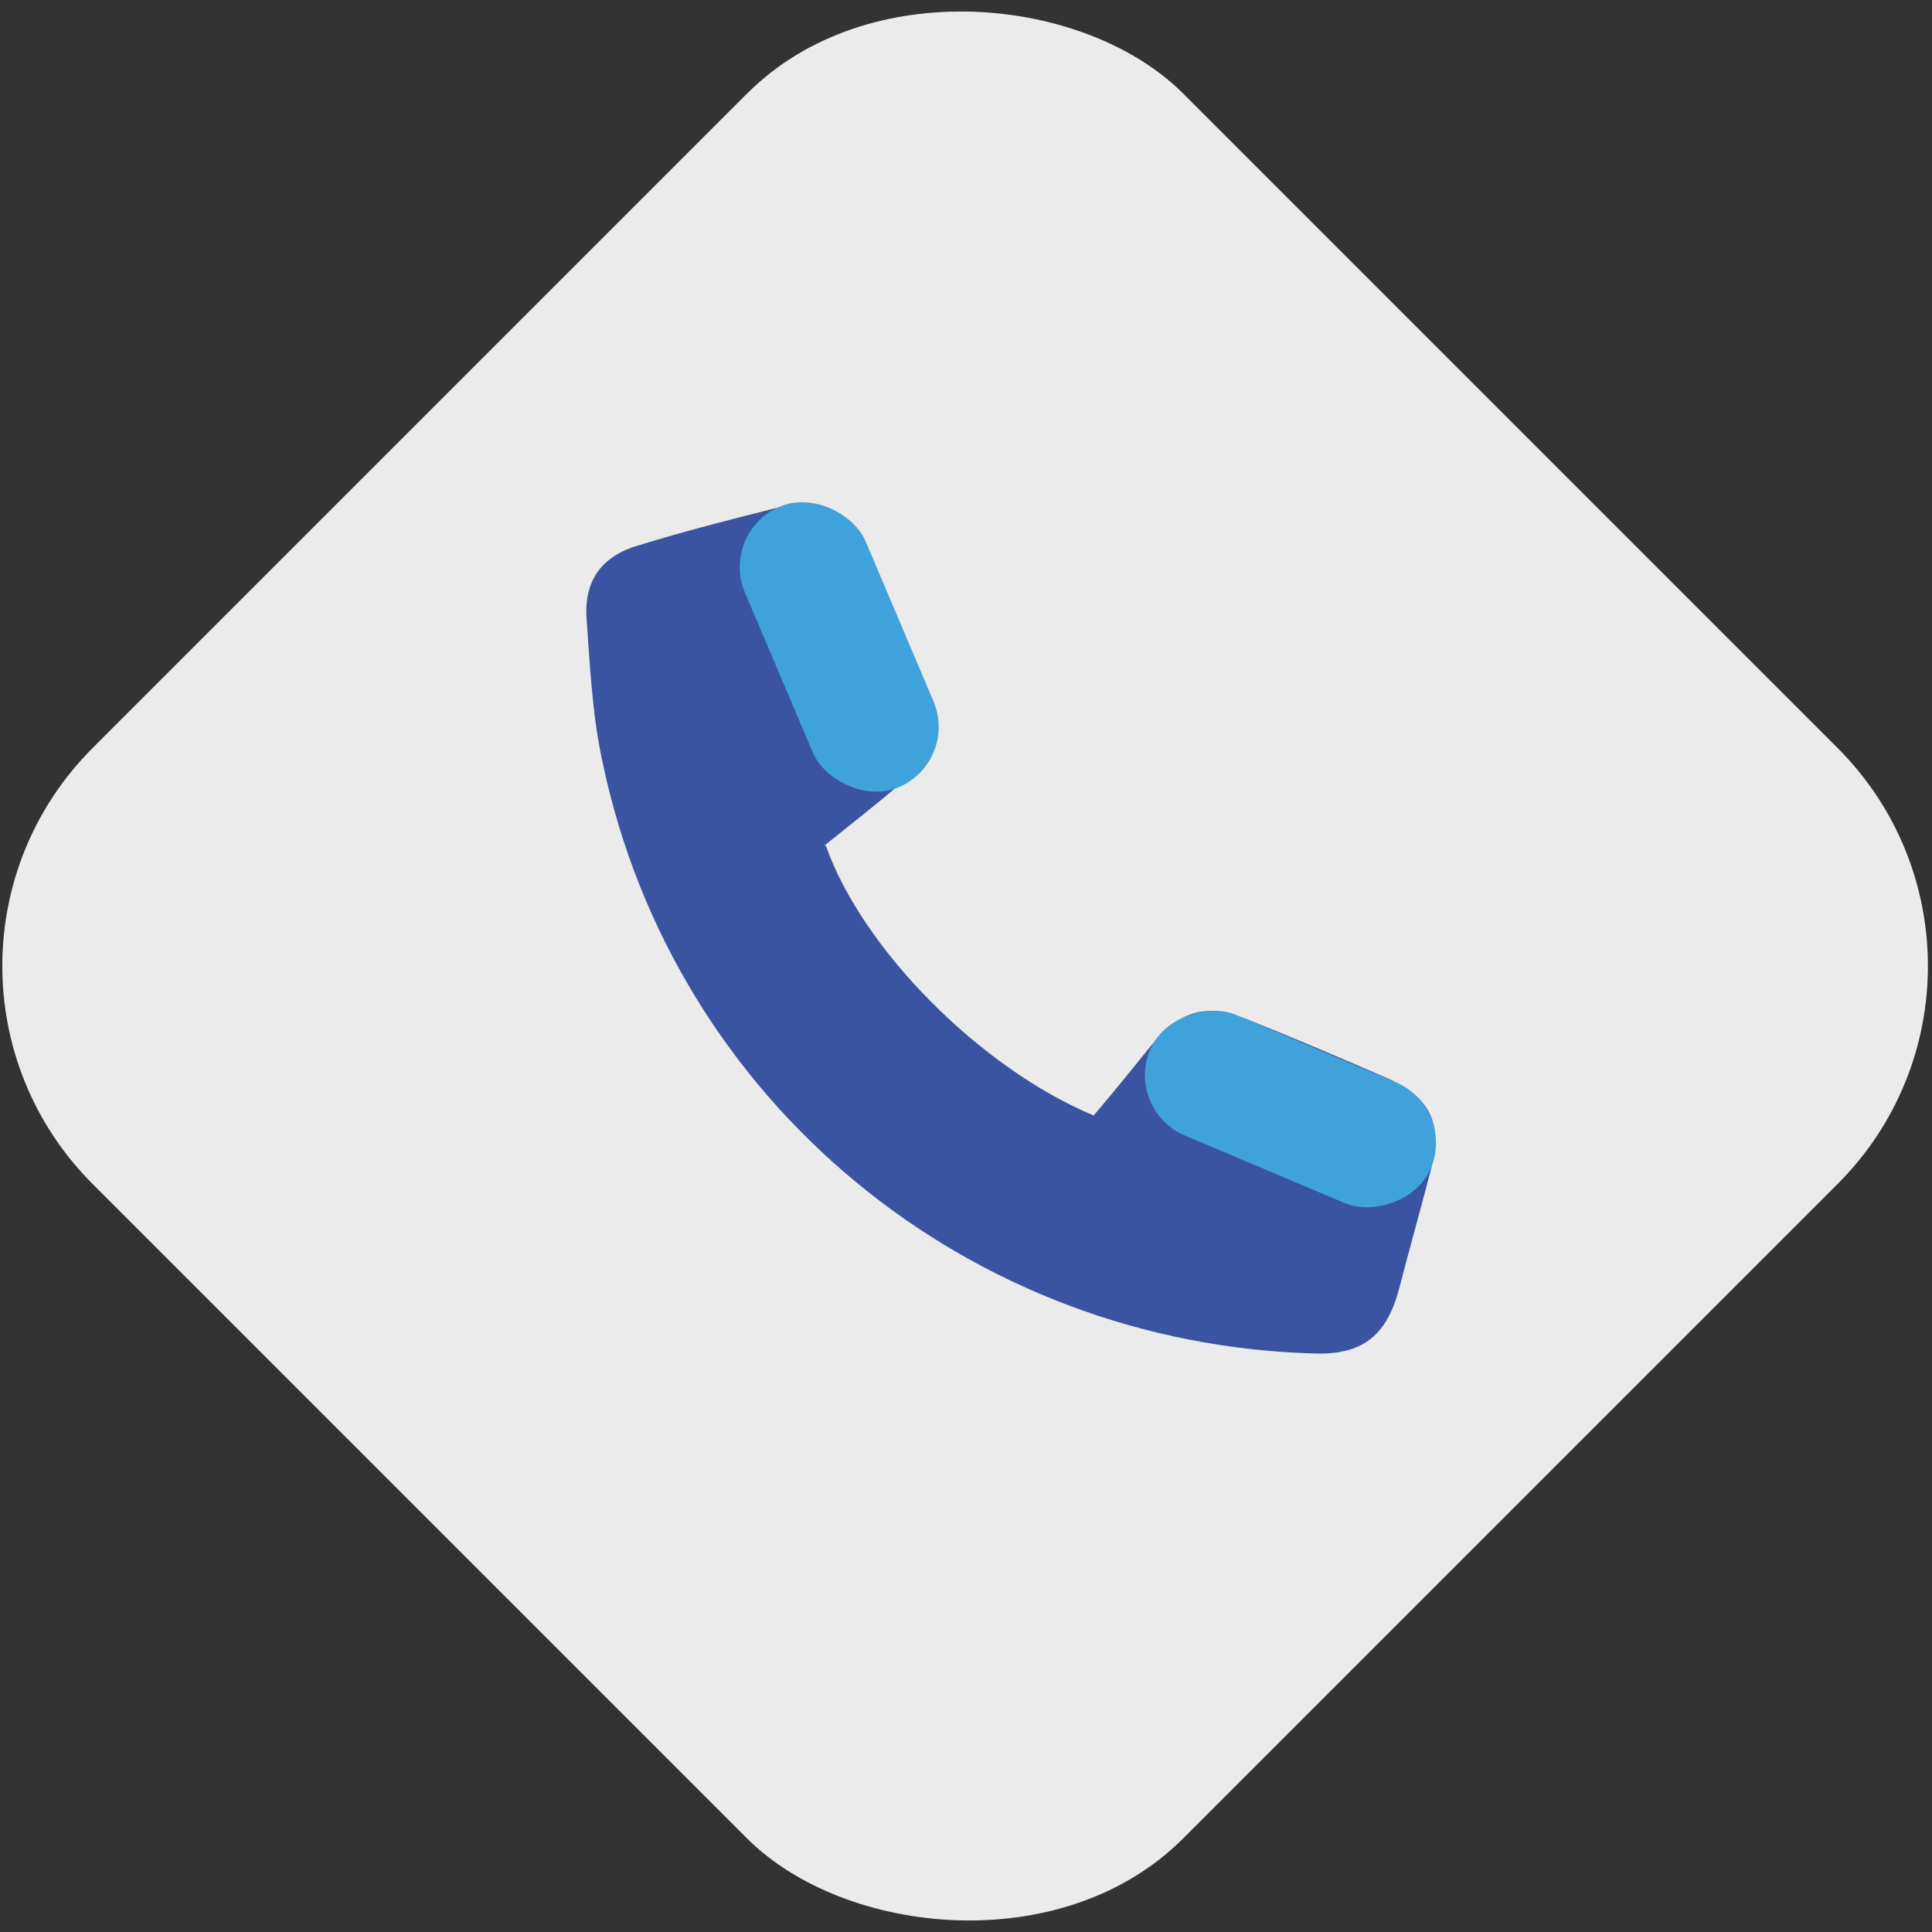 <?xml version="1.0" encoding="UTF-8"?>
<svg xmlns="http://www.w3.org/2000/svg" version="1.1" viewBox="0 0 168 168">
  <rect x="0" y="0" width="168" height="168" fill="#333333" stroke="none"/>
  <defs>
    <style>
      .cls-1 {
        fill: #71b544;
      }

      .cls-1, .cls-2, .cls-3, .cls-4, .cls-5 {
        stroke-width: 0px;
      }

      .cls-2 {
        fill: #3fa2db;
      }

      .cls-3 {
        fill: #3a54a1;
      }

      .cls-4 {
        fill: #ebebeb;
      }

      .cls-5 {
        fill: #fff;
      }

      .cls-6 {
        display: none;
      }
    </style>
  </defs>
  <g id="ikon1" class="cls-6">
    <g>
      <rect class="cls-4" x="18.9" y="18.9" width="130.1" height="130.1" rx="20" ry="20" transform="translate(-34.8 84) rotate(-45)"/>
      <path class="cls-2" d="M33.5,101.7c.4-2.6.9-5.5,1.4-8.3.2-.9,0-1.5-.6-2.2-2-1.9-3.9-3.8-5.8-5.8-.7-.7-1.2-1.4-.9-2.5.3-1,1.1-1.3,2-1.5,2.7-.4,5.4-.8,8.1-1.2.9-.1,1.4-.4,1.8-1.3,1.1-2.5,2.4-4.9,3.5-7.4.4-.9,1.1-1.7,2.2-1.7,1.1,0,1.7.7,2.2,1.7,1.2,2.4,2.4,4.8,3.5,7.3.4.9,1,1.2,1.9,1.4,2.7.4,5.4.8,8.1,1.2.9.1,1.6.5,2,1.4.3,1,0,1.7-.8,2.4-2,2-4,4-6,5.9-.6.6-.8,1.1-.6,1.9.5,2.8.9,5.6,1.4,8.4.2,1,0,1.8-.8,2.4-.8.6-1.6.5-2.4,0-2.5-1.4-5.1-2.7-7.6-4-.6-.3-1.1-.3-1.7,0-2.6,1.4-5.1,2.8-7.7,4.1-1.7.9-3.2-.2-3.2-2.3Z"/>
      <path class="cls-3" d="M66.5,95.5c.6-3.8,1.3-7.9,2.1-12,.2-1.3,0-2.2-.9-3.2-2.9-2.7-5.6-5.5-8.4-8.3-1-1-1.7-2.1-1.2-3.6.5-1.4,1.6-1.9,3-2.1,3.9-.6,7.8-1.2,11.7-1.8,1.2-.2,2-.6,2.6-1.8,1.6-3.6,3.4-7.1,5.1-10.7.6-1.4,1.6-2.4,3.2-2.4,1.6,0,2.5,1.1,3.1,2.4,1.7,3.5,3.5,7,5,10.5.6,1.4,1.5,1.8,2.8,2,3.9.5,7.8,1.2,11.7,1.8,1.3.2,2.4.7,2.8,2.1.5,1.4-.1,2.5-1.1,3.5-2.9,2.9-5.7,5.7-8.7,8.5-.9.8-1.1,1.6-.9,2.7.7,4,1.3,8.1,2,12.1.2,1.4,0,2.6-1.2,3.5-1.1.9-2.3.7-3.5,0-3.7-2-7.4-3.9-11-5.8-.9-.5-1.6-.5-2.4,0-3.7,2-7.4,4-11.1,5.9-2.5,1.3-4.7-.2-4.6-3.4Z"/>
      <path class="cls-2" d="M111,101.7c.4-2.6.9-5.5,1.4-8.3.2-.9,0-1.5-.6-2.2-2-1.9-3.9-3.8-5.8-5.8-.7-.7-1.2-1.4-.9-2.5.3-1,1.1-1.3,2-1.5,2.7-.4,5.4-.8,8.1-1.2.9-.1,1.4-.4,1.8-1.3,1.1-2.5,2.4-4.9,3.5-7.4.4-.9,1.1-1.7,2.2-1.7,1.1,0,1.7.7,2.2,1.7,1.2,2.4,2.4,4.8,3.5,7.3.4.9,1,1.2,1.9,1.4,2.7.4,5.4.8,8.1,1.2.9.1,1.6.5,2,1.4.3,1,0,1.7-.8,2.4-2,2-4,4-6,5.9-.6.6-.8,1.1-.6,1.9.5,2.8.9,5.6,1.4,8.4.2,1,0,1.8-.8,2.4-.8.6-1.6.5-2.4,0-2.5-1.4-5.1-2.7-7.6-4-.6-.3-1.1-.3-1.7,0-2.6,1.4-5.1,2.8-7.7,4.1-1.7.9-3.2-.2-3.2-2.3Z"/>
    </g>
  </g>
  <g id="ikon2" class="cls-6">
    <g>
      <rect class="cls-4" x="18.9" y="18.9" width="130.1" height="130.1" rx="20" ry="20" transform="translate(-34.8 84) rotate(-45)"/>
      <g>
        <path class="cls-5" d="M96.3,105.4c-7.1-6-9.4-13.1-7.1-21.8-.6-.2-1.1-.4-1.7-.5-5.7-1.1-11.6-1-17.3-.4-9.6,1.1-16.3,8.3-17.1,17.9-.3,3.6.8,4.8,4.4,4.8,8.6,0,17.2,0,25.7,0,4.2,0,8.5,0,13.1,0ZM123.7,89.5c0-8.8-7.1-15.9-15.8-15.9-8.8,0-15.9,7.1-15.9,15.9,0,8.7,7.1,15.9,15.9,15.9,8.8,0,15.9-7.1,15.9-15.9ZM91.7,62.9c0-7.8-6.3-14.1-14.1-14.1-7.7,0-14.1,6.3-14.2,14,0,7.7,6.4,14.2,14.2,14.2,7.7,0,14-6.4,14-14.1Z"/>
        <path class="cls-3" d="M96.3,105.4c-4.6,0-8.9,0-13.1,0-8.6,0-17.2,0-25.7,0-3.6,0-4.7-1.2-4.4-4.8.8-9.6,7.5-16.8,17.1-17.9,5.7-.7,11.6-.7,17.3.4.6.1,1.1.3,1.7.5-2.3,8.7,0,15.8,7.1,21.8Z"/>
        <path class="cls-2" d="M123.7,89.5c0,8.8-7.1,15.9-15.9,15.9-8.8,0-15.9-7.2-15.9-15.9,0-8.8,7.2-15.9,15.9-15.9,8.8,0,15.8,7.1,15.8,15.9ZM109.6,87.7c0-1.8,0-3.4,0-5.1,0-1.2-.5-2-1.8-2-1.2,0-1.9.8-1.9,1.9,0,2.3,0,4.6,0,6.9,0,1.2.7,1.9,1.9,1.9,1.7,0,3.4,0,5.1,0,1.1,0,1.8-.6,1.8-1.7,0-1.2-.7-1.8-1.9-1.9-1.1,0-2.1,0-3.4,0Z"/>
        <path class="cls-3" d="M91.7,62.9c0,7.8-6.3,14.1-14,14.1-7.8,0-14.3-6.5-14.2-14.2,0-7.8,6.4-14.1,14.2-14,7.7,0,14,6.4,14.1,14.1Z"/>
        <path class="cls-5" d="M109.6,87.7c1.3,0,2.4,0,3.4,0,1.2,0,1.9.6,1.9,1.9,0,1.2-.7,1.7-1.8,1.7-1.7,0-3.4,0-5.1,0-1.2,0-1.9-.7-1.9-1.9,0-2.3,0-4.6,0-6.9,0-1.1.6-1.9,1.9-1.9,1.2,0,1.7.8,1.8,2,0,1.6,0,3.3,0,5.1Z"/>
      </g>
    </g>
  </g>
  <g id="ikon3" class="cls-6">
    <g>
      <rect class="cls-4" x="18.9" y="18.9" width="130.1" height="130.1" rx="20" ry="20" transform="translate(-34.8 84) rotate(-45)"/>
      <g>
        <path class="cls-5" d="M57.8,77.2c0,.4-.1.7-.1,1,0,10,0,19.9,0,29.9,0,4,2.3,6.1,6.4,6.1,13,0,25.9,0,38.9,0,4.3,0,6.4-2.1,6.4-6.4,0-9.6,0-19.2,0-28.7,0-.6,0-1.2,0-1.8h-51.5ZM98.3,62.3c0-1.3,0-2.2,0-3.1,0-2.7-1.4-4.3-3.6-4.3-2.2,0-3.6,1.5-3.7,4.2,0,1,0,2,0,3h-15c0-1.4,0-2.6,0-3.8-.1-2-1.6-3.4-3.5-3.4-1.8,0-3.3,1.1-3.6,3-.2,1.4-.2,2.8-.3,4.3-1.8,0-3.4,0-5.1,0-2.8,0-5.1,1.4-5.5,3.8-.4,2.3-.4,4.7-.5,7.1h51.9c0-1.6,0-3.1,0-4.7,0-4.1-2.2-6.2-6.3-6.3-1.5,0-3.1,0-4.8,0Z"/>
        <path class="cls-2" d="M57.8,77.2h51.5c0,.6,0,1.2,0,1.8,0,9.6,0,19.2,0,28.7,0,4.2-2.2,6.4-6.4,6.4-13,0-25.9,0-38.9,0-4.1,0-6.3-2.1-6.4-6.1,0-10,0-19.9,0-29.9,0-.3,0-.6.1-1ZM68.8,84.4c-3.6,0-3.8.2-3.8,3.7,0,3.6.3,3.8,3.5,3.8,4,0,4.1,0,4.1-3.8,0-3.6-.1-3.7-3.7-3.7ZM83.1,92.4l.2-.4c.3,0,.6,0,.9,0,2.6,0,3-.4,3-3,0-4.4-1.7-5.7-6.1-4.5-.4.1-1,.4-1,.7-.2,1.9-.5,3.8-.1,5.6.2.7,2,1.1,3,1.6ZM98.4,92c3.6,0,3.8-.2,3.8-3.7,0-3.6-.2-3.8-3.5-3.8-3.8,0-4.1.2-4.1,3.6,0,3.7.2,3.9,3.8,3.9ZM72.5,103.1c0-3.7-.2-3.9-3.4-3.9-3.9,0-4.1.2-4.1,3.6,0,3.7.2,3.9,3.6,4,3.9,0,4-.1,4-3.7ZM83.6,106.8c3.6,0,3.8-.2,3.8-3.7,0-3.6-.2-3.8-3.5-3.8-3.8,0-4.1.2-4.1,3.6,0,3.7.2,3.9,3.8,3.9ZM98.4,99.3c-3.6,0-3.8.2-3.8,3.7,0,3.6.3,3.8,3.5,3.8,4,0,4.1,0,4.1-3.8,0-3.6-.1-3.8-3.7-3.8Z"/>
        <path class="cls-3" d="M98.3,62.3c1.7,0,3.3,0,4.8,0,4.1,0,6.3,2.2,6.3,6.3,0,1.5,0,3.1,0,4.7h-51.9c.2-2.4,0-4.8.5-7.1.4-2.4,2.7-3.7,5.5-3.8,1.7,0,3.3,0,5.1,0,.1-1.6.1-3,.3-4.3.3-1.9,1.8-3.1,3.6-3,1.9,0,3.3,1.4,3.5,3.4,0,1.2,0,2.5,0,3.8h15c0-1,0-2,0-3,.1-2.7,1.5-4.2,3.7-4.2,2.2,0,3.5,1.6,3.6,4.3,0,.9,0,1.8,0,3.1Z"/>
        <path class="cls-5" d="M68.8,84.4c3.6,0,3.7.1,3.7,3.7,0,3.7,0,3.8-4.1,3.8-3.2,0-3.5-.3-3.5-3.8,0-3.4.3-3.7,3.8-3.7Z"/>
        <path class="cls-5" d="M83.1,92.4c-1.1-.5-2.9-.9-3-1.6-.4-1.8,0-3.7.1-5.6,0-.3.6-.6,1-.7,4.4-1.3,6.1,0,6.1,4.5,0,2.6-.4,3-3,3-.3,0-.6,0-.9,0l-.2.4Z"/>
        <path class="cls-5" d="M98.4,92c-3.6,0-3.8-.2-3.8-3.9,0-3.4.2-3.6,4.1-3.6,3.3,0,3.5.2,3.5,3.8,0,3.6-.2,3.7-3.8,3.7Z"/>
        <path class="cls-5" d="M72.5,103.1c0,3.5-.1,3.7-4,3.7-3.3,0-3.6-.3-3.6-4,0-3.4.2-3.6,4.1-3.6,3.3,0,3.4.2,3.4,3.9Z"/>
        <path class="cls-5" d="M83.6,106.8c-3.6,0-3.8-.2-3.8-3.9,0-3.4.2-3.6,4.1-3.6,3.3,0,3.5.2,3.5,3.8,0,3.6-.2,3.7-3.8,3.7Z"/>
        <path class="cls-5" d="M98.4,99.3c3.6,0,3.7.1,3.7,3.8,0,3.7,0,3.8-4.1,3.8-3.2,0-3.5-.3-3.5-3.8,0-3.4.3-3.7,3.8-3.7Z"/>
      </g>
    </g>
  </g>
  <g id="ikon4" class="cls-6">
    <g>
      <rect class="cls-4" x="18.9" y="18.9" width="130.1" height="130.1" rx="20" ry="20" transform="translate(-34.8 84) rotate(-45)"/>
      <g>
        <path class="cls-1" d="M89.6,109.3c7.6,0,15.1,0,22.7,0,2.5,0,4-1.4,4-3.5,0-2.2-1.4-3.5-3.9-3.6-.5,0-1,0-1.4,0-14.1,0-28.1,0-42.2,0-2.7,0-3.2-.4-3.2-3.1,0-7.7,0-15.5,0-23.2,0-4.4,0-8.8,0-13.2,0-2.3-1.1-3.6-3-3.9-2.5-.4-4.1,1.3-4.1,4.5,0,12,0,24,0,36,0,6.5,3.6,10,10.2,10,7,0,14,0,21,0ZM85.6,80.2c2,1.9,4,3.9,6,5.9,2,1.9,4,2,5.9,0,4.6-4.6,9.3-9.2,13.8-13.8,1.6-1.7,1.7-4,.3-5.4-1.4-1.4-3.7-1.4-5.4.3-2.9,2.9-5.8,5.8-8.7,8.7-1,1-1.9,2-2.8,2.9-2.1-2.1-4-3.9-5.9-5.8-2.4-2.4-4.3-2.4-6.7,0-3.7,3.7-7.4,7.4-11.1,11.1-.5.5-.9,1-1.2,1.5-.8,1.5-.7,3,.5,4.2,1.2,1.2,2.7,1.4,4.1.7.7-.4,1.4-1,2-1.6,3.1-3,6.1-6,9.2-8.9Z"/>
        <path class="cls-3" d="M89.6,109.3c-7,0-14,0-21,0-6.6,0-10.2-3.5-10.2-10,0-12,0-24,0-36,0-3.2,1.6-4.9,4.1-4.5,2,.3,3,1.6,3,3.9,0,4.4,0,8.8,0,13.2,0,7.7,0,15.5,0,23.2,0,2.7.5,3.1,3.2,3.1,14.1,0,28.1,0,42.2,0,.5,0,1,0,1.4,0,2.5.1,3.9,1.5,3.9,3.6,0,2.1-1.5,3.5-4,3.5-7.6,0-15.1,0-22.7,0Z"/>
        <path class="cls-2" d="M85.6,80.2c-3,3-6.1,5.9-9.2,8.9-.6.6-1.2,1.2-2,1.6-1.5.8-3,.5-4.1-.7-1.2-1.2-1.2-2.7-.5-4.2.3-.6.8-1.1,1.2-1.5,3.7-3.7,7.4-7.4,11.1-11.1,2.4-2.4,4.3-2.3,6.7,0,1.9,1.9,3.8,3.7,5.9,5.8.9-1,1.8-2,2.8-2.9,2.9-2.9,5.7-5.9,8.7-8.7,1.7-1.7,3.9-1.7,5.4-.3,1.4,1.4,1.4,3.7-.3,5.4-4.6,4.6-9.2,9.3-13.8,13.8-1.9,1.9-3.9,1.8-5.9,0-2-2-4.1-3.9-6-5.9Z"/>
      </g>
    </g>
  </g>
  <g id="ikon5" class="cls-6">
    <g>
      <rect class="cls-4" x="18.9" y="18.9" width="130.1" height="130.1" rx="20" ry="20" transform="translate(-34.8 84) rotate(-45)"/>
      <g>
        <path class="cls-3" d="M92.3,107.1h-15.5c0,.9,0,1.8,0,2.7,0,.8,0,1.6-.2,2.3-1.3,3.4-4.3,2.6-6.9,2.6-2.5,0-3.9-1-4.1-3.2-.2-2.3-.1-4.6-.2-6.9,0-.7-.1-1.5-.6-1.9-4.1-3.4-6.2-7.8-7-13-1.2,0-2.4,0-3.5,0-4.5-.3-7.6-3.2-8-7.6-.4-3.8,2.2-7.4,6-8.3,1-.2,2-.3,3-.2,1.4.2,2.1,1.2,2.2,2.5,0,1.4-.6,2.3-2,2.7-.6.2-1.4,0-1.8.4-.7.7-1.8,1.6-1.7,2.4,0,.8,1.1,1.9,1.9,2.2,1,.4,2.3.2,3.4,0,.4,0,.9-.6,1-1.1,2.3-8.2,9.8-14.6,20.2-14.3,5.3.2,10.6.2,16,.2.5,0,1.2-.4,1.6-.8,2.4-2.3,5.3-3.1,8.4-3.1,2,0,2.7.8,2.3,2.8-.4,2.1-1.6,4.4-1.2,6.3.4,1.9,2.3,3.6,3.7,5.3.4.5,1.2.9,1.8,1,2.9.4,4.1,1.5,4.1,4.5,0,3.5,0,6.9,0,10.4,0,2.8-1.4,4.6-4.1,4.2-3.5-.5-5.1,1.8-7,3.7-.3.3-.4,1-.4,1.6,0,1.9,0,3.8,0,5.8,0,.6,0,1.3-.2,1.9-.7,2.2-2.7,2.9-7.2,2.6-2.3-.2-3.5-1.1-3.9-3.3-.2-1.4-.2-2.8-.3-4.4ZM100.1,84.9c0-1.6-1.4-2.9-3-2.9-1.5,0-2.8,1.4-2.8,2.9,0,1.6,1.4,3,2.9,3,1.6,0,2.9-1.3,2.9-3Z"/>
        <path class="cls-2" d="M94,64.8h-22.5c-.3-6.2,4.8-11.5,11.2-11.6,6.3,0,11.7,5.4,11.3,11.6Z"/>
      </g>
    </g>
  </g>
  <g id="ikon6" class="cls-6">
    <g>
      <rect class="cls-4" x="16.9" y="16.9" width="134.1" height="134.1" rx="26.8" ry="26.8" transform="translate(-34.8 84) rotate(-45)"/>
      <g>
        <path class="cls-3" d="M51.1,67.1c3.3-17.8,14.8-27.5,32.8-27.5,16.4,0,30.4,11.4,33,27.5,1.5,9.1-1.1,17.3-5.6,24.7-7,11.4-14.6,22.3-22.2,33.3-3.1,4.5-6.6,4.4-9.9.2-9.3-11.9-18.1-24.3-24.6-38-2.4-5.1-4.9-13-3.5-20.2ZM95.2,72.9c0-6.1-5.1-11.2-11.2-11.2-6,0-11.3,5.2-11.3,11.2,0,6,5.3,11.2,11.3,11.2,6.1,0,11.2-5.1,11.2-11.2Z"/>
        <path class="cls-2" d="M95.2,72.9c0,6.1-5.1,11.2-11.2,11.2-6,0-11.3-5.2-11.3-11.2,0-6,5.2-11.2,11.3-11.2,6.1,0,11.2,5.1,11.2,11.2Z"/>
      </g>
    </g>
  </g>
  <g id="ikon7">
    <g>
      <rect class="cls-4" x="16.9" y="16.9" width="134.1" height="134.1" rx="26.8" ry="26.8" transform="translate(-34.8 84) rotate(-45)"/>
      <path class="cls-3" d="M71.8,73.5c3.2,9.1,13.5,19.4,23.3,23.5,1.7-2,3.4-4.1,5.1-6.2,2.6-3,4.7-3.6,8.4-2.1,4,1.6,8,3.3,11.9,5,3.9,1.7,5,4,3.9,8.1-.9,3.5-1.9,7-2.8,10.5-1.1,3.9-3.2,5.5-7.2,5.4-30.2-.8-55.8-21.9-62-51.4-.9-4.1-1.1-8.4-1.4-12.6-.2-3.3,1.4-5.4,4.6-6.3,3.9-1.2,7.8-2.2,11.8-3.2,3.5-.9,5.9.3,7.3,3.6,1.9,4.3,3.7,8.6,5.4,13,1.3,3.2.6,5.3-2.1,7.6-2.1,1.8-4.3,3.5-6.4,5.2Z"/>
      <rect class="cls-2" x="67.3" y="43" width="11.4" height="26.5" rx="5.7" ry="5.7" transform="translate(-16.2 33) rotate(-23)"/>
      <rect class="cls-2" x="106.5" y="83.1" width="11.4" height="26.5" rx="5.7" ry="5.7" transform="translate(-20.2 162.3) rotate(-67.1)"/>
    </g>
  </g>
  <g id="ikon8" class="cls-6">
    <g>
      <rect class="cls-4" x="16.9" y="16.9" width="134.1" height="134.1" rx="26.8" ry="26.8" transform="translate(-34.8 84) rotate(-45)"/>
      <path class="cls-3" d="M126.2,59.8v48.4c0,2.6-2.1,4.7-4.7,4.7H46.5c-2.6,0-4.7-2.1-4.7-4.7v-48.4c0-1.5.7-2.9,1.9-3.7.8-.6,1.7-.9,2.8-.9h75.1c1.2,0,2.2.4,3,1.1,1,.8,1.7,2.1,1.7,3.5Z"/>
      <path class="cls-2" d="M124.5,56.5l-37.9,25.9c-1.6,1.1-3.7,1.1-5.3,0l-37.7-26.1c.8-.6,1.7-.9,2.8-.9h75.1c1.2,0,2.2.4,3,1.1Z"/>
    </g>
  </g>
  <g id="ikon9" class="cls-6">
    <g>
      <rect class="cls-4" x="16.9" y="16.9" width="134.1" height="134.1" rx="26.8" ry="26.8" transform="translate(-34.8 84) rotate(-45)"/>
      <path class="cls-3" d="M57.4,74.4h12.9c0-3.4-.2-6.7,0-9.9.3-3.6.5-7.3,1.7-10.6,2.9-8.2,9.8-10.8,17.8-10.9,3.7,0,7.3.5,11.2.8v12.5c-2.5.1-5.1.2-7.6.4-4.5.5-7.1,3.3-7.1,7.9,0,2.9,0,5.8,0,8.8,0,.2,0,.5.2,1h14c-.8,5.1-1.5,9.9-2.2,14.9h-12v35.8h-15.9v-35.9h-13v-14.8Z"/>
    </g>
  </g>
</svg>